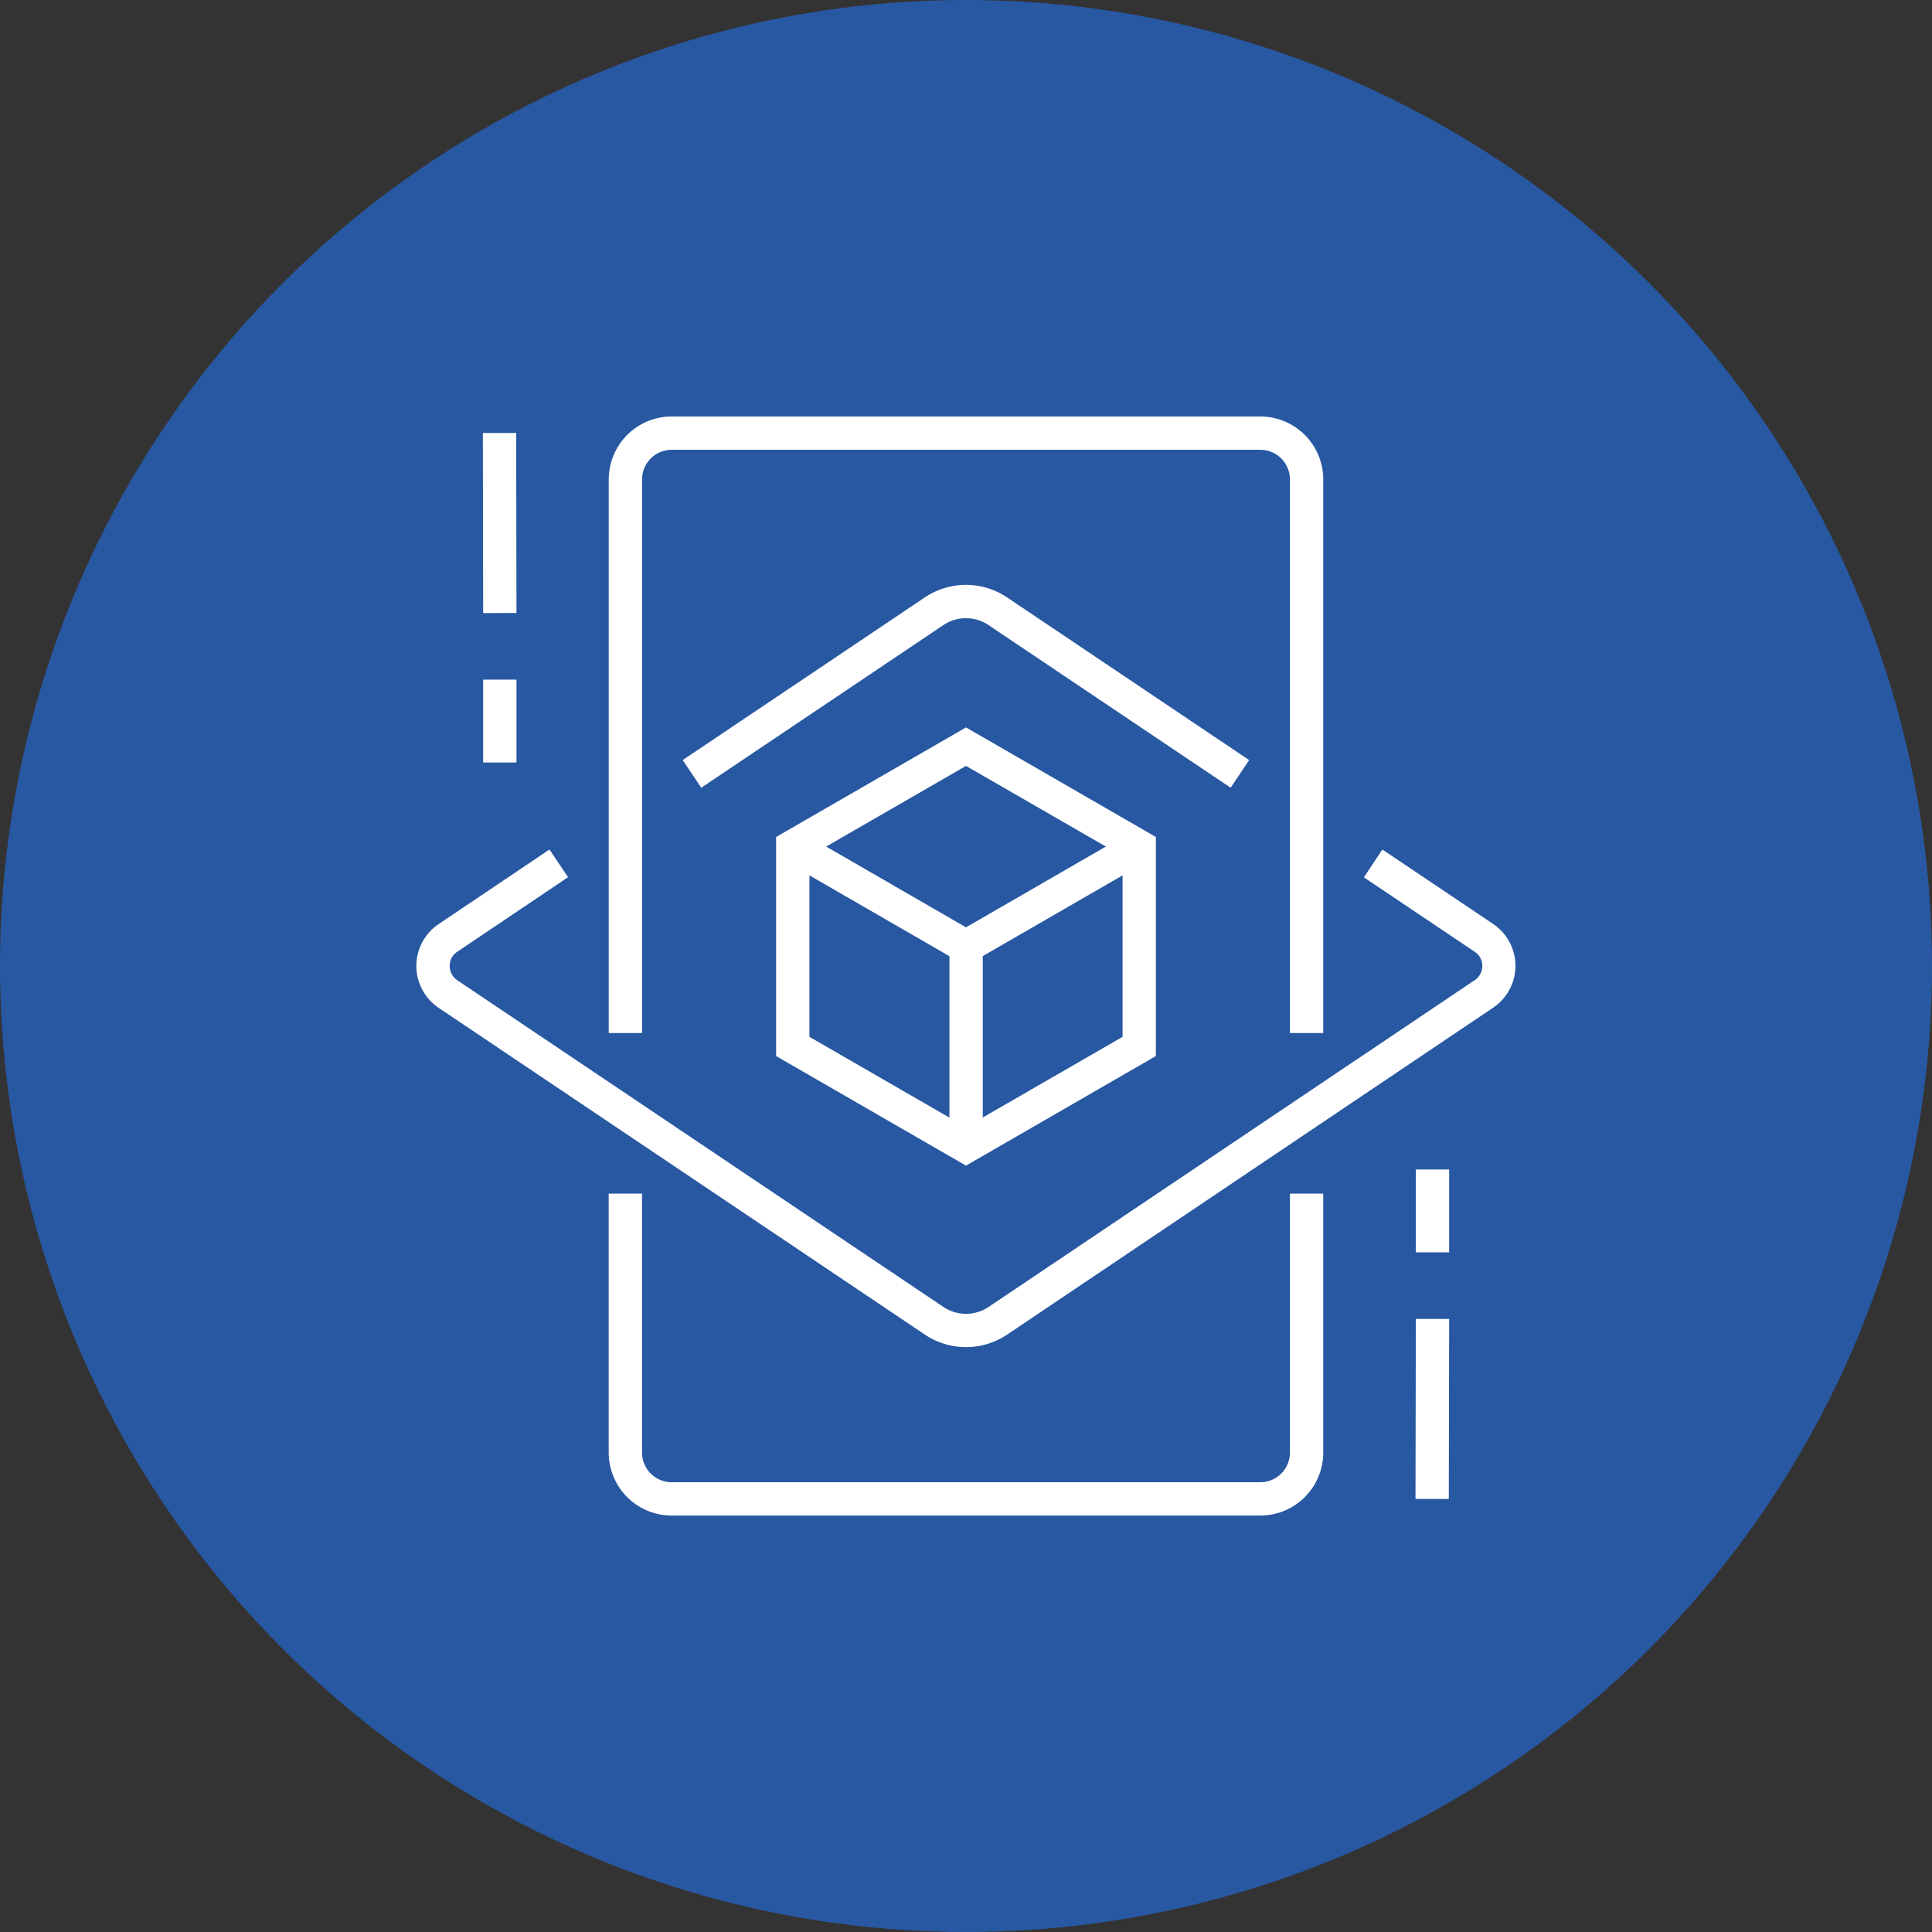 <svg xmlns="http://www.w3.org/2000/svg" xmlns:xlink="http://www.w3.org/1999/xlink" width="58" height="58" viewBox="0 0 58 58"><rect x="0" y="0" width="58" height="58" fill="#333333" stroke="none"/><defs><clipPath id="a"><rect width="32.999" height="32.995" transform="translate(0 0)" fill="#fff"/></clipPath></defs><g transform="translate(-920 -889)"><circle cx="29" cy="29" r="29" transform="translate(920 889)" fill="#2858a2"/><g transform="translate(932.5 901.503)"><g clip-path="url(#a)"><path d="M27.225,18.51h-1V1.889A.89.89,0,0,0,25.335,1H7.664a.89.89,0,0,0-.889.889V18.51h-1V1.889A1.891,1.891,0,0,1,7.664,0H25.335a1.892,1.892,0,0,1,1.89,1.889Z" fill="#fff"/><path d="M25.335,32.995H7.664a1.892,1.892,0,0,1-1.89-1.889V23.33h1v7.776a.891.891,0,0,0,.89.889H25.335a.891.891,0,0,0,.89-.889V23.33h1v7.776a1.892,1.892,0,0,1-1.89,1.889" fill="#fff"/><path d="M16.5,27.939a2.214,2.214,0,0,1-1.238-.379L.67,17.754a1.515,1.515,0,0,1,0-2.516L3.995,13l.559.831L1.228,16.069A.5.5,0,0,0,1,16.493a.513.513,0,0,0,.229.432L15.818,26.73a1.221,1.221,0,0,0,1.364,0L31.77,16.924a.513.513,0,0,0,.23-.431.5.5,0,0,0-.228-.423l-3.327-2.235L29,13l3.325,2.235a1.515,1.515,0,0,1,0,2.514L17.739,27.56a2.22,2.22,0,0,1-1.24.379" fill="#fff"/><path d="M24.445,11.145,17.18,6.265a1.214,1.214,0,0,0-1.363,0l-7.264,4.88-.558-.83,7.264-4.88a2.212,2.212,0,0,1,2.479,0L25,10.315Z" fill="#fff"/><path d="M16.5,22.49l-5.7-3.289V12.624l5.7-3.289,5.7,3.289V19.2Zm-4.7-3.866,4.7,2.711,4.7-2.711V13.2L16.5,10.49l-4.7,2.711Z" fill="#fff"/><path d="M16.5,16.49l-5.445-3.144.5-.866L16.5,15.336l4.946-2.856.5.866Z" fill="#fff"/><rect width="1" height="6" transform="translate(16.003 15.913)" fill="#fff"/><rect width="1" height="2.488" transform="translate(2.005 7.9)" fill="#fff"/><rect width="1" height="5.405" transform="translate(1.996 0.496) rotate(-0.095)" fill="#fff"/><rect width="1" height="2.487" transform="translate(30.004 22.606)" fill="#fff"/><rect width="5.405" height="1" transform="translate(29.994 32.496) rotate(-89.885)" fill="#fff"/></g></g></g></svg>